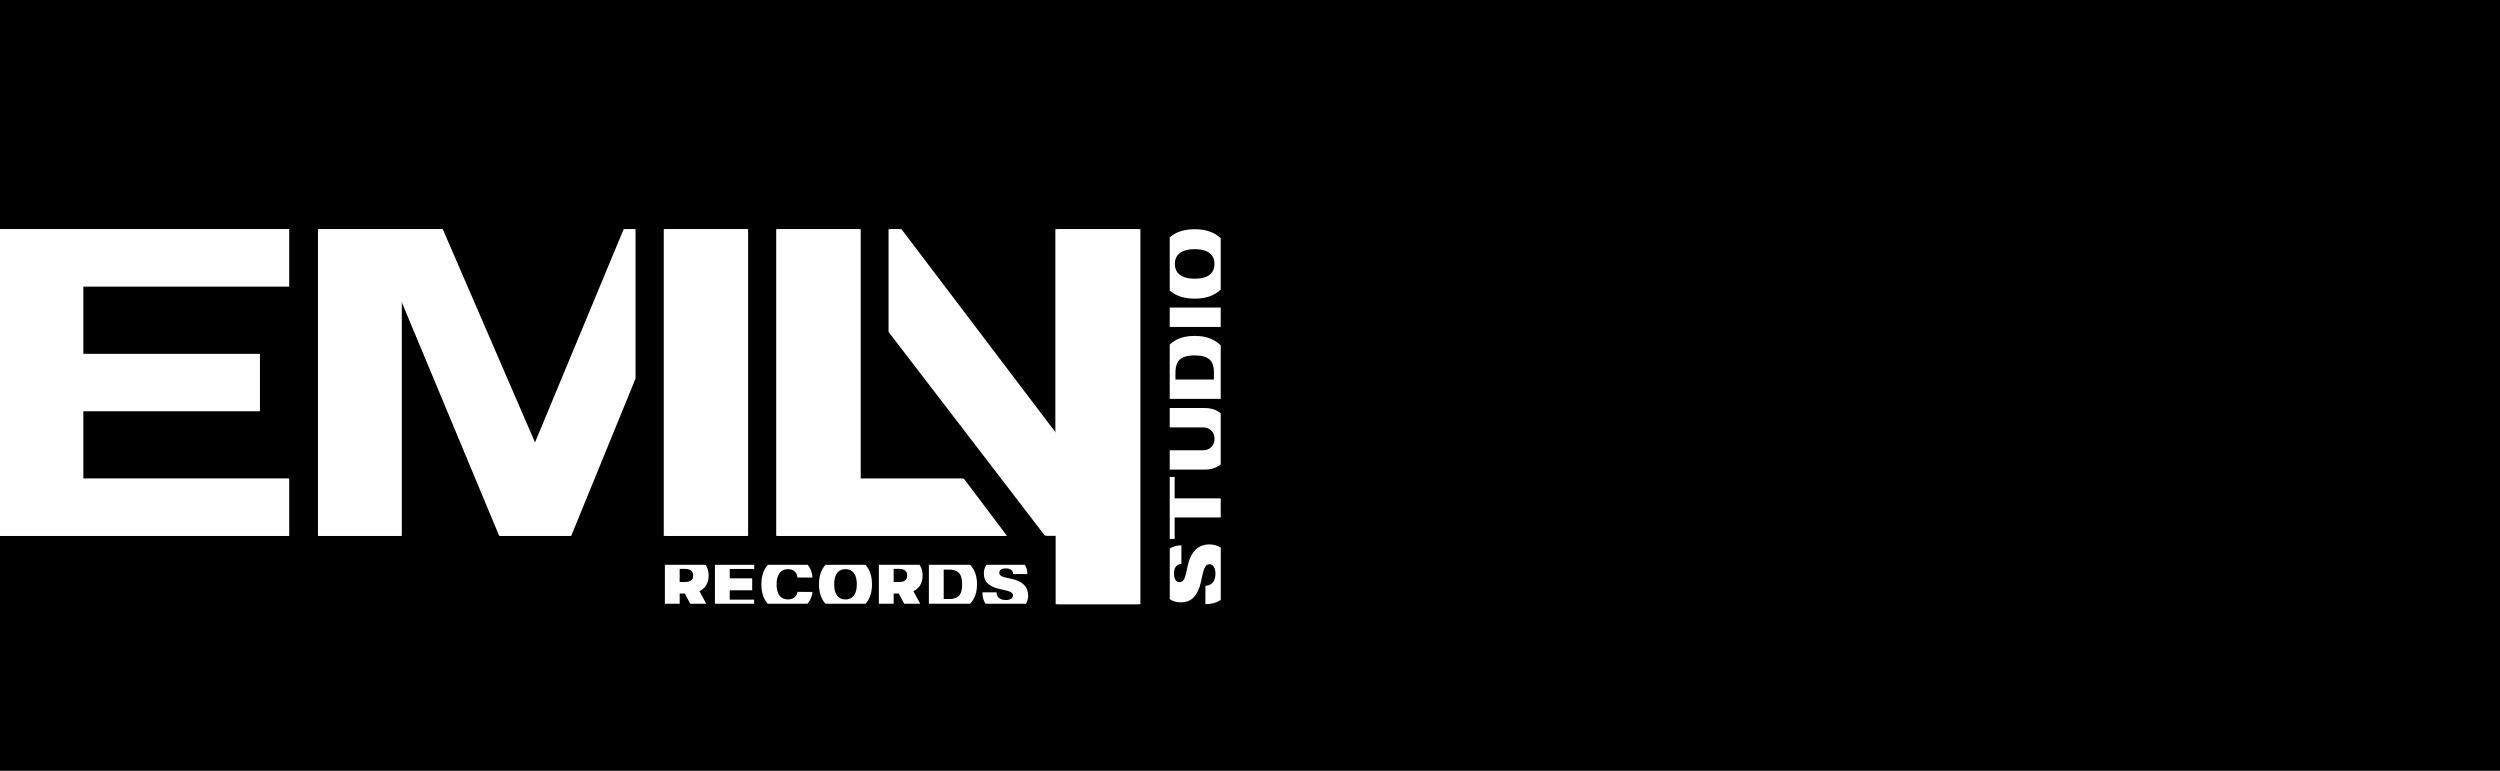 <?xml version="1.0" encoding="UTF-8"?> <svg xmlns="http://www.w3.org/2000/svg" width="240" height="74" viewBox="0 0 240 74" fill="none"><rect width="240" height="74" fill="black"></rect><path d="M71.701 22H63.721V51.443H71.701V22Z" fill="white"></path><path d="M92.38 45.949H90.035H89.086H86.742H85.786H83.441H82.496V22H74.516V51.443H80.151H82.496H83.441H85.786H90.882H93.227H94.172H96.517L92.38 45.949Z" fill="white"></path><path d="M101.315 22V41.703L86.396 22H85.301V31.863C90.301 38.383 95.301 44.899 100.305 51.419H101.343V58H109.299V22H101.315Z" fill="white"></path><path d="M59.872 22L51.318 42.574L42.434 22H38.505H30.525V51.443H38.505V28.858L47.922 51.443H51.318H54.745L60.909 36.342V22H59.872Z" fill="white"></path><path d="M27.718 27.494V22H7.98H7.39H0V51.443H6.898H7.98H27.718V45.949H7.98V39.47H24.909V33.976H7.98V27.494H27.718Z" fill="white"></path><path d="M71.817 22H63.824V51.443H71.817V22Z" fill="white"></path><path d="M92.529 45.949H90.18H89.23H86.881H85.924H83.575H82.628V22H74.635V51.443H80.279H82.628H83.575H85.924H91.028H93.377H94.324H96.672L92.529 45.949Z" fill="white"></path><path d="M101.482 22V41.703L86.539 22H85.441V31.863C90.45 38.383 95.459 44.899 100.47 51.419H101.51V58H109.479V22H101.482Z" fill="white"></path><path d="M59.973 22L51.406 42.574L42.506 22H38.571H30.578V51.443H38.571V28.858L48.004 51.443H51.406H54.838L61.012 36.342V22H59.973Z" fill="white"></path><path d="M27.764 27.494V22H7.993H7.402H0V51.443H6.909H7.993H27.764V45.949H7.993V39.47H24.95V33.976H7.993V27.494H27.764Z" fill="white"></path><path d="M112.765 45.785H112.293V51.737H112.765V49.675H117.189V47.843H112.765V45.785Z" fill="white"></path><path d="M115.657 39.169H112.293V41.029H115.496C115.708 41.029 115.896 41.081 116.064 41.173C116.231 41.265 116.361 41.395 116.454 41.559C116.546 41.723 116.594 41.915 116.594 42.127C116.594 42.339 116.546 42.527 116.454 42.694C116.361 42.862 116.231 42.992 116.064 43.084C115.896 43.176 115.708 43.224 115.496 43.224H112.293V45.084H115.657C116.18 45.084 116.631 44.961 117.011 44.715C117.072 44.674 117.131 44.626 117.189 44.581V39.679C117.131 39.631 117.072 39.583 117.011 39.542C116.631 39.292 116.18 39.169 115.657 39.169Z" fill="white"></path><path d="M115.381 52.386C115.158 52.469 114.96 52.595 114.782 52.766C114.605 52.937 114.451 53.159 114.317 53.429C114.187 53.699 114.078 54.024 113.999 54.404L113.88 54.964C113.846 55.128 113.808 55.269 113.767 55.385C113.726 55.505 113.678 55.6 113.623 55.675C113.572 55.751 113.511 55.805 113.446 55.84C113.381 55.874 113.305 55.891 113.223 55.884C113.124 55.884 113.035 55.853 112.957 55.795C112.878 55.737 112.817 55.648 112.772 55.525C112.728 55.402 112.704 55.248 112.704 55.057C112.704 54.756 112.765 54.53 112.892 54.383C113.015 54.236 113.189 54.151 113.415 54.133V52.352C112.991 52.352 112.618 52.455 112.297 52.653V57.522C112.608 57.723 112.96 57.829 113.364 57.826C113.9 57.826 114.321 57.655 114.629 57.306C114.936 56.957 115.158 56.479 115.288 55.874L115.435 55.19C115.49 54.937 115.552 54.735 115.613 54.585C115.678 54.434 115.746 54.328 115.828 54.263C115.907 54.199 115.999 54.164 116.105 54.161C116.218 54.161 116.317 54.199 116.403 54.267C116.488 54.335 116.557 54.438 116.608 54.571C116.656 54.705 116.683 54.872 116.683 55.07C116.683 55.306 116.646 55.511 116.574 55.679C116.499 55.85 116.393 55.983 116.249 56.075C116.105 56.168 115.931 56.222 115.719 56.233V58C116.293 58 116.762 57.874 117.128 57.631C117.152 57.617 117.169 57.597 117.193 57.58V52.568C116.892 52.369 116.529 52.267 116.105 52.263C115.846 52.263 115.603 52.308 115.384 52.39H115.381V52.386Z" fill="white"></path><path d="M114.693 32.246C113.978 32.246 113.366 32.386 112.854 32.667C112.645 32.78 112.46 32.92 112.293 33.07V38.291H117.189V33.149C116.997 32.961 116.778 32.797 116.532 32.663C116.019 32.383 115.408 32.246 114.693 32.246ZM116.536 36.434H112.843V35.778C112.843 35.422 112.898 35.118 113.007 34.872C113.117 34.626 113.305 34.438 113.572 34.311C113.838 34.185 114.211 34.12 114.69 34.12C115.168 34.12 115.541 34.185 115.807 34.308C116.074 34.431 116.262 34.612 116.372 34.855C116.481 35.094 116.536 35.385 116.536 35.723V36.434Z" fill="white"></path><path d="M112.293 22.783V27.894C112.437 28.014 112.59 28.127 112.765 28.226C113.288 28.52 113.931 28.67 114.693 28.67C115.455 28.67 116.091 28.523 116.614 28.226C116.83 28.106 117.018 27.962 117.189 27.805V22.868C117.018 22.715 116.833 22.571 116.621 22.451C116.098 22.154 115.455 22.007 114.693 22.007C113.931 22.007 113.288 22.154 112.765 22.451C112.59 22.55 112.437 22.663 112.293 22.783ZM113.007 24.561C113.155 24.349 113.366 24.192 113.65 24.082C113.934 23.973 114.279 23.921 114.69 23.921C115.1 23.921 115.445 23.976 115.729 24.082C116.013 24.192 116.225 24.349 116.372 24.561C116.519 24.773 116.59 25.032 116.59 25.337C116.59 25.641 116.519 25.904 116.372 26.116C116.225 26.328 116.013 26.485 115.729 26.595C115.445 26.704 115.1 26.756 114.69 26.756C114.279 26.756 113.934 26.701 113.65 26.595C113.37 26.485 113.155 26.328 113.007 26.116C112.86 25.904 112.789 25.644 112.789 25.337C112.789 25.029 112.86 24.769 113.007 24.561Z" fill="white"></path><path d="M117.189 29.525H112.293V31.385H117.189V29.525Z" fill="white"></path><path d="M98.314 56.154L98.318 56.157L98.314 56.154Z" fill="white"></path><path d="M65.25 57.959V56.981H65.743L66.262 57.959H67.801L67.144 56.752C67.414 56.622 67.63 56.438 67.787 56.199H67.78C67.948 55.946 68.03 55.627 68.03 55.255C68.03 54.882 67.948 54.564 67.787 54.298C67.77 54.27 67.753 54.246 67.732 54.222H63.828V57.963H63.9V57.956H65.25V57.959ZM65.247 54.609H65.749C65.917 54.609 66.061 54.633 66.177 54.677C66.296 54.722 66.385 54.793 66.45 54.886C66.515 54.981 66.546 55.101 66.546 55.252C66.546 55.402 66.515 55.518 66.45 55.61C66.385 55.703 66.296 55.771 66.177 55.812C66.057 55.853 65.917 55.874 65.749 55.874H65.247V54.609Z" fill="white"></path><path d="M93.476 57.494C93.692 57.105 93.794 56.636 93.794 56.089C93.794 55.542 93.688 55.077 93.473 54.684C93.377 54.513 93.264 54.359 93.134 54.222H89.172V57.956H93.134C93.264 57.819 93.38 57.665 93.476 57.491V57.494ZM92.222 56.951C92.126 57.152 91.986 57.296 91.801 57.378C91.616 57.46 91.397 57.505 91.138 57.505H90.594V54.684H91.097C91.37 54.684 91.599 54.725 91.787 54.81C91.975 54.896 92.119 55.039 92.218 55.241C92.317 55.446 92.365 55.73 92.365 56.096C92.365 56.462 92.317 56.745 92.222 56.951Z" fill="white"></path><path d="M98.701 57.159C98.701 56.961 98.667 56.776 98.605 56.609C98.543 56.441 98.444 56.287 98.314 56.154C98.184 56.017 98.014 55.901 97.812 55.802C97.607 55.703 97.357 55.621 97.067 55.559L96.636 55.467C96.513 55.443 96.403 55.412 96.314 55.381C96.226 55.351 96.15 55.313 96.092 55.272C96.034 55.231 95.993 55.187 95.966 55.135C95.938 55.084 95.928 55.029 95.932 54.964C95.932 54.889 95.956 54.821 96 54.759C96.044 54.701 96.113 54.653 96.205 54.619C96.297 54.585 96.417 54.568 96.564 54.568C96.793 54.568 96.967 54.616 97.08 54.711C97.193 54.807 97.258 54.94 97.272 55.111H98.632C98.632 54.773 98.547 54.475 98.386 54.222H94.701C94.533 54.465 94.448 54.745 94.451 55.067C94.451 55.477 94.581 55.798 94.848 56.034C95.115 56.27 95.48 56.438 95.942 56.54L96.462 56.653C96.656 56.698 96.81 56.742 96.923 56.79C97.036 56.838 97.118 56.892 97.169 56.954C97.22 57.016 97.244 57.084 97.248 57.166C97.248 57.252 97.22 57.327 97.166 57.392C97.111 57.457 97.036 57.511 96.933 57.549C96.831 57.587 96.704 57.604 96.554 57.604C96.373 57.604 96.219 57.576 96.089 57.518C95.959 57.463 95.856 57.378 95.784 57.269C95.713 57.159 95.672 57.026 95.665 56.865H94.314C94.314 57.303 94.41 57.662 94.598 57.942C94.602 57.949 94.605 57.952 94.612 57.959H98.492C98.629 57.733 98.704 57.47 98.704 57.159H98.701Z" fill="white"></path><path d="M83.373 57.569C83.599 57.169 83.712 56.677 83.712 56.096C83.712 55.515 83.599 55.022 83.373 54.622C83.291 54.475 83.192 54.346 83.086 54.222H79.247C79.141 54.342 79.045 54.472 78.96 54.619C78.734 55.019 78.621 55.511 78.621 56.093C78.621 56.674 78.734 57.163 78.96 57.563C79.042 57.71 79.137 57.836 79.243 57.959H83.096C83.199 57.84 83.295 57.713 83.377 57.569H83.373ZM82.129 56.886C82.047 57.101 81.924 57.265 81.763 57.378C81.602 57.491 81.404 57.545 81.168 57.545C80.932 57.545 80.734 57.491 80.573 57.378C80.412 57.265 80.29 57.101 80.207 56.886C80.125 56.67 80.084 56.407 80.084 56.093C80.084 55.778 80.125 55.515 80.207 55.299C80.29 55.084 80.412 54.92 80.573 54.807C80.734 54.694 80.932 54.639 81.168 54.639C81.404 54.639 81.602 54.694 81.763 54.807C81.924 54.92 82.047 55.084 82.129 55.299C82.211 55.515 82.252 55.781 82.252 56.093C82.252 56.404 82.211 56.67 82.129 56.886Z" fill="white"></path><path d="M85.791 56.981H86.284L86.803 57.959H88.342L87.685 56.752C87.956 56.622 88.171 56.438 88.328 56.199H88.321C88.489 55.946 88.571 55.627 88.571 55.255C88.571 54.882 88.489 54.564 88.328 54.298C88.311 54.27 88.294 54.246 88.273 54.222H84.369V57.956H85.791V56.978V56.981ZM85.791 54.609H86.294C86.461 54.609 86.605 54.633 86.721 54.677C86.841 54.722 86.93 54.793 86.995 54.886C87.06 54.981 87.091 55.101 87.091 55.252C87.091 55.402 87.06 55.518 86.995 55.61C86.93 55.703 86.841 55.771 86.721 55.812C86.602 55.853 86.461 55.874 86.294 55.874H85.791V54.609Z" fill="white"></path><path d="M72.397 57.566H70.055V56.667H72.212V55.522H70.055V54.619H72.407V54.222H68.633V57.959H72.397V57.566Z" fill="white"></path><path d="M77.811 57.505C77.917 57.275 77.982 57.05 77.999 56.828L76.556 56.817C76.539 56.93 76.505 57.029 76.457 57.122C76.409 57.21 76.348 57.286 76.269 57.351C76.194 57.412 76.102 57.463 75.999 57.494C75.897 57.528 75.777 57.545 75.647 57.545C75.418 57.545 75.22 57.491 75.056 57.385C74.892 57.275 74.769 57.115 74.683 56.899C74.597 56.684 74.553 56.417 74.553 56.096C74.553 55.792 74.594 55.532 74.68 55.316C74.765 55.101 74.888 54.934 75.052 54.817C75.216 54.698 75.418 54.639 75.657 54.639C75.794 54.639 75.917 54.66 76.023 54.698C76.129 54.735 76.222 54.79 76.297 54.862C76.372 54.934 76.433 55.016 76.475 55.115C76.519 55.21 76.546 55.32 76.556 55.44H77.999C77.972 55.115 77.893 54.824 77.767 54.575C77.702 54.448 77.627 54.328 77.541 54.222H73.712C73.609 54.342 73.51 54.472 73.428 54.619C73.203 55.019 73.09 55.511 73.09 56.093C73.09 56.674 73.199 57.163 73.421 57.563C73.504 57.71 73.599 57.836 73.702 57.959H77.514C77.633 57.816 77.739 57.669 77.815 57.505H77.811Z" fill="white"></path></svg> 